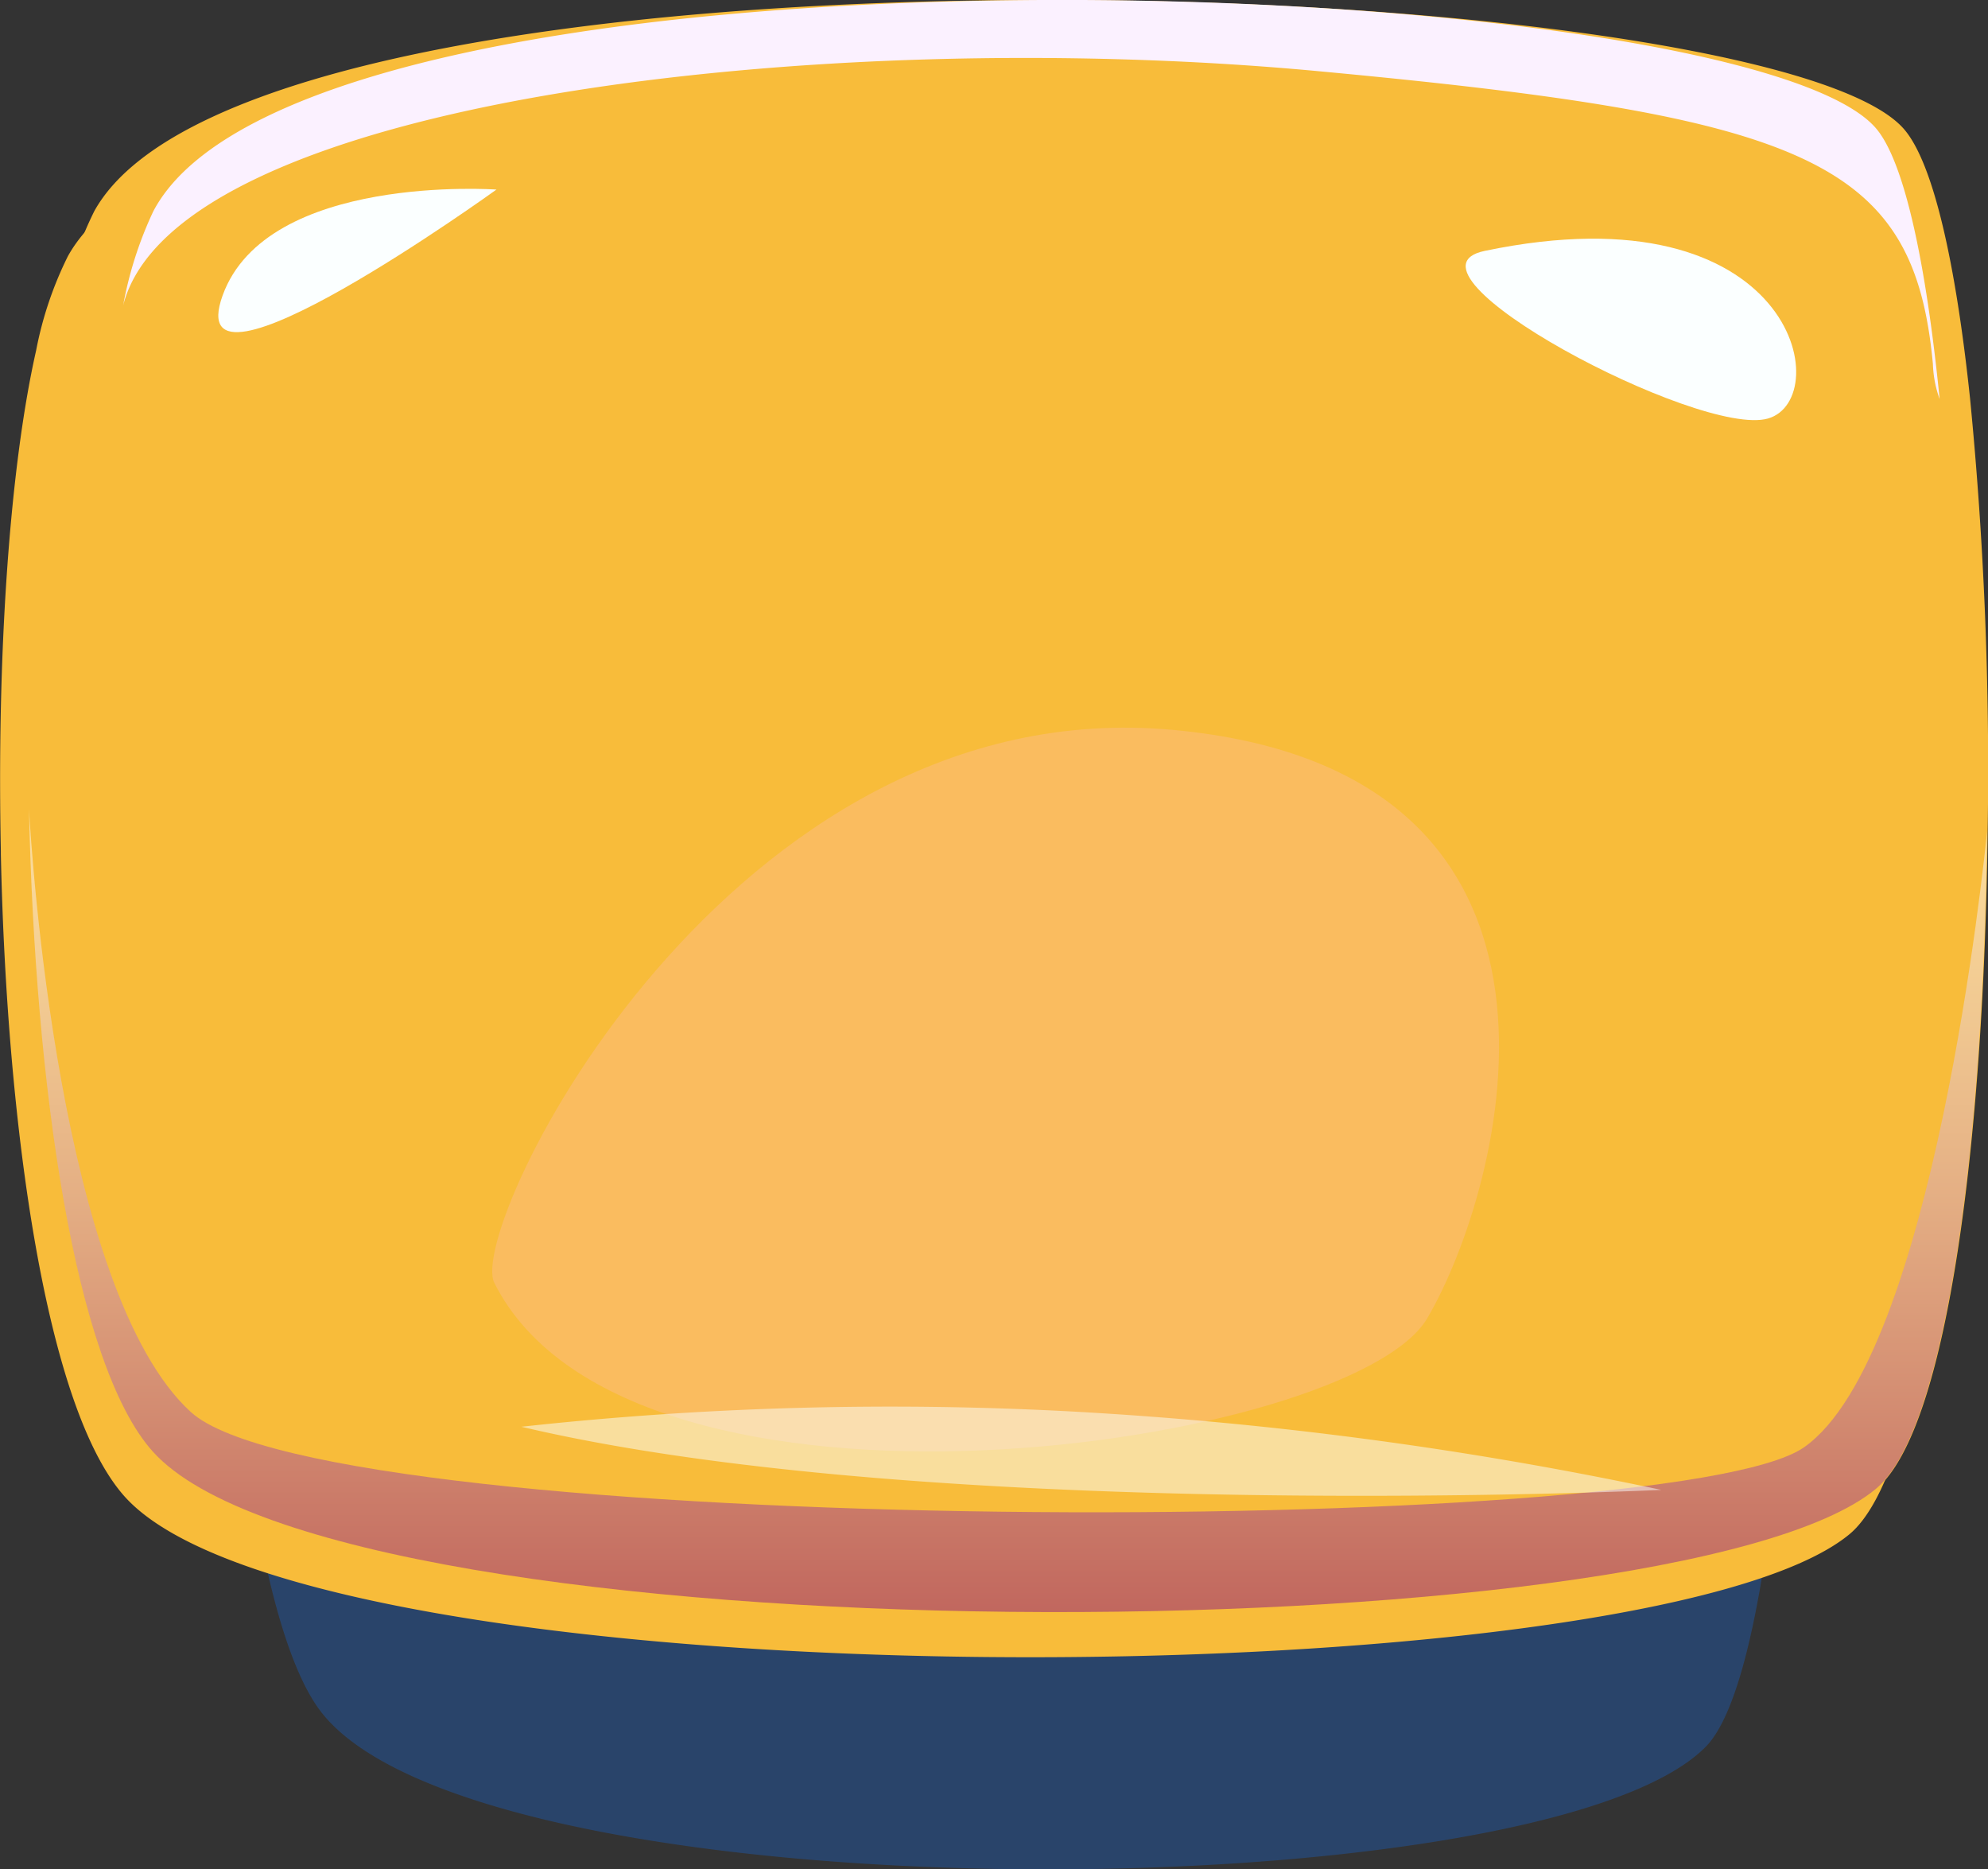 <svg xmlns="http://www.w3.org/2000/svg" xmlns:xlink="http://www.w3.org/1999/xlink" width="78.116" height="73.442" viewBox="0 0 78.116 73.442">
  <rect x="0" y="0" width="78.116" height="73.442" fill="#333333" stroke="none"/>
  <defs>
    <linearGradient id="linear-gradient" x1="0.5" y1="1" x2="0.5" gradientUnits="objectBoundingBox">
      <stop offset="0" stop-color="#810079"/>
      <stop offset="0.014" stop-color="#83047b"/>
      <stop offset="0.299" stop-color="#ae5ca9"/>
      <stop offset="0.549" stop-color="#d1a2ce"/>
      <stop offset="0.757" stop-color="#e9d4e8"/>
      <stop offset="0.913" stop-color="#f9f3f8"/>
      <stop offset="1" stop-color="#fff"/>
    </linearGradient>
  </defs>
  <g id="Group_2" data-name="Group 2" transform="translate(0 0)">
    <path id="Path_1" data-name="Path 1" d="M997.254,606.621v.036c-.116,11.857-1.226,23.469-3.526,25.847-6.382,6.563-48.543,6.794-54.519-1.475-2.478-3.427-3.73-14.43-3.916-25.237,0-.048,0-.086,0-.109v-.012a112.4,112.4,0,0,1,1.115-19.675,16.915,16.915,0,0,1,1-3.7c5.16-11.564,52.8-9.465,57.192-3.232.941,1.33,1.65,5.33,2.1,10.613C997.118,594.607,997.312,600.632,997.254,606.621Z" transform="translate(-926.685 -563.896)" fill="#2057A3" opacity="0.5" style="mix-blend-mode: multiply;isolation: isolate"/>
    <path id="Path_2" data-name="Path 2" d="M1006.821,601.277v.036c-.144,11.857-1.525,23.469-4.384,25.847-7.933,6.563-60.344,6.794-67.772-1.475-3.08-3.429-4.636-14.43-4.868-25.237,0-.048,0-.086,0-.109v-.012c-.16-7.539.324-14.979,1.386-19.675a14.376,14.376,0,0,1,1.247-3.7c6.413-11.564,65.639-9.465,71.095-3.232,1.169,1.33,2.05,5.33,2.606,10.611A149.328,149.328,0,0,1,1006.821,601.277Z" transform="translate(-929.763 -566.885)" fill="#f8bc3a"/>
    <path id="Path_3" data-name="Path 3" d="M1007.492,600.14v.036c-.145,11.857-1.525,23.469-4.384,25.847-7.933,6.563-60.344,6.794-67.773-1.475-3.081-3.429-4.636-14.43-4.868-25.237,0-.048-.005-.086-.005-.109v-.012c-.16-7.539.324-14.979,1.386-19.675a14.417,14.417,0,0,1,1.247-3.7c6.414-11.564,65.64-9.465,71.1-3.232,1.169,1.33,2.051,5.33,2.607,10.613A149.411,149.411,0,0,1,1007.492,600.14Z" transform="translate(-929.389 -567.521)" fill="#f8bc3a"/>
    <path id="Path_4" data-name="Path 4" d="M1007.437,588.773c-.144,11.857-1.523,23.469-4.38,25.847-7.925,6.563-60.281,6.794-67.7-1.475-3.078-3.429-4.631-14.43-4.863-25.237.092,1.611,1.183,18.967,6.36,23.687,5.434,4.952,58.141,5.026,63.38,1.391C1005.337,609.437,1007.334,589.774,1007.437,588.773Z" transform="translate(-929.355 -556.119)" opacity="0.5" fill="url(#linear-gradient)" style="mix-blend-mode: multiply;isolation: isolate"/>
    <path id="Path_5" data-name="Path 5" d="M1004.242,583.2a4.452,4.452,0,0,1-.265-1.378c-.741-7.977-4.835-9.71-24.253-11.514s-44.8,1.157-46.858,9.208a14.92,14.92,0,0,1,1.187-3.7c6.108-11.564,62.51-9.465,67.706-3.232C1002.873,573.916,1003.713,577.915,1004.242,583.2Z" transform="translate(-928.026 -567.521)" fill="#fbf1ff" style="mix-blend-mode: soft-light;isolation: isolate"/>
    <path id="Path_6" data-name="Path 6" d="M1050.625,574.015c-3.875.808,8.441,7.355,11.129,6.586S1062.8,571.472,1050.625,574.015Z" transform="translate(-992.285 -564.158)" fill="#fbffff"/>
    <path id="Path_7" data-name="Path 7" d="M942.248,607.668c-1.116-2.217,9.21-23.341,26.679-21.724s12.95,18.057,9.982,23.112S947.595,618.3,942.248,607.668Z" transform="translate(-922.825 -557.267)" fill="#ffbbb4" opacity="0.3" style="mix-blend-mode: multiply;isolation: isolate"/>
    <path id="Path_8" data-name="Path 8" d="M942.9,603.747a133.324,133.324,0,0,1,21.627-.6,151.147,151.147,0,0,1,23.166,3.081S959.167,607.583,942.9,603.747Z" transform="translate(-922.415 -547.693)" fill="#fbffff" opacity="0.5" style="mix-blend-mode: soft-light;isolation: isolate"/>
    <path id="Path_9" data-name="Path 9" d="M935.434,576.467c-1.762,4.873,10.759-4.159,10.759-4.159S937.173,571.66,935.434,576.467Z" transform="translate(-926.686 -564.86)" fill="#fbffff"/>
  </g>
</svg>
